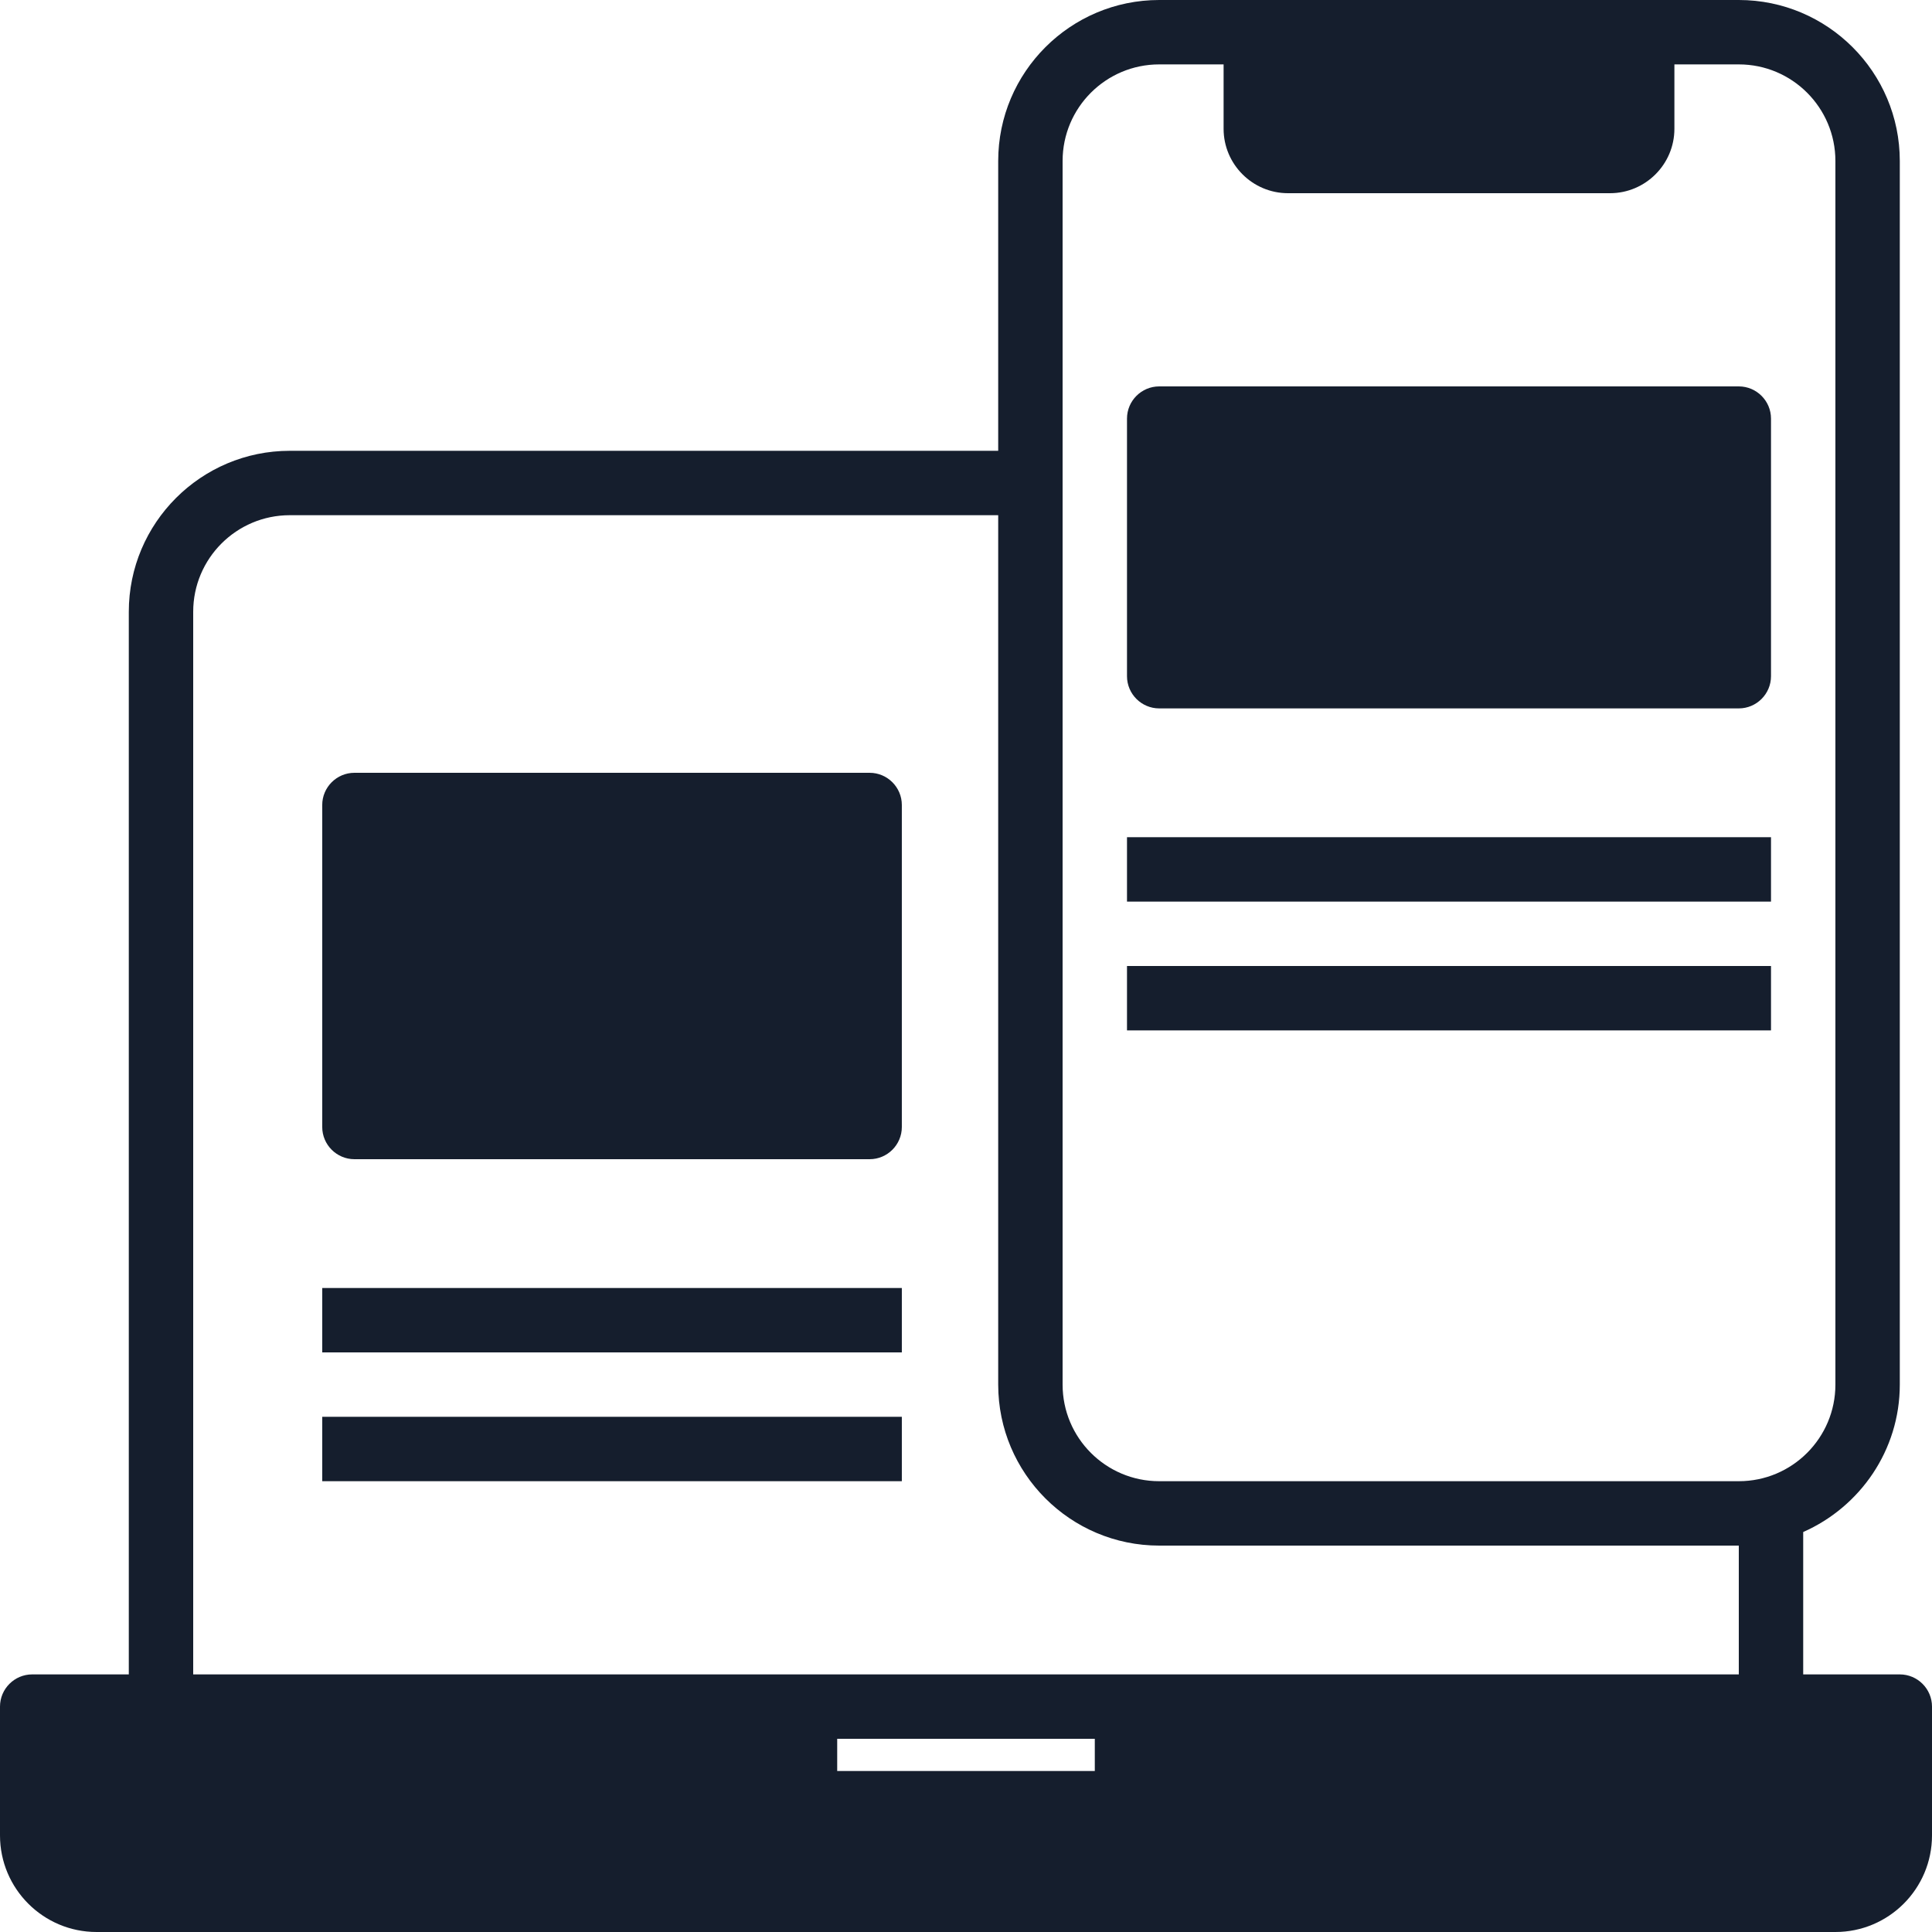 <svg width="66" height="66" viewBox="0 0 66 66" fill="none" xmlns="http://www.w3.org/2000/svg">
<path d="M64.894 58.3V62.7C64.894 63.912 63.901 64.9 62.694 64.9H3.294C2.082 64.9 1.094 63.912 1.094 62.7V58.3H27.494V60.5C27.494 61.106 27.988 61.6 28.594 61.6H37.394C37.999 61.6 38.494 61.106 38.494 60.5V58.3H64.894Z" fill="#151E2D"/>
<path d="M39.602 14.3V23.1H59.401V14.3H39.602Z" fill="#151E2D"/>
<path d="M56.099 1.1V4.4C56.099 5.006 55.605 5.5 54.998 5.5H43.998C43.393 5.5 42.898 5.006 42.898 4.4V1.1H56.099Z" fill="#151E2D"/>
<path d="M12.102 27.5V38.5H29.702V27.5H12.102Z" fill="#151E2D"/>
<path d="M63.8 62.7C63.8 63.306 63.306 63.8 62.7 63.8H3.3C2.694 63.8 2.2 63.306 2.2 62.7V59.4H26.4V60.5C26.4 61.712 27.388 62.7 28.6 62.7H37.4C38.612 62.7 39.6 61.712 39.6 60.5V59.4H63.8V62.7ZM28.6 59.4H37.4V60.5H28.6V59.4ZM6.6 20.9C6.6 19.078 8.078 17.6 9.9 17.6H34.1V47.3C34.1 50.334 36.566 52.8 39.6 52.8H59.4V57.2H6.6V20.9ZM36.3 5.5C36.3 3.678 37.778 2.2 39.6 2.2H41.8V4.4C41.8 5.612 42.788 6.6 44 6.6H55C56.212 6.6 57.2 5.612 57.2 4.4V2.2H59.4C61.222 2.2 62.7 3.678 62.7 5.5V47.3C62.7 49.122 61.222 50.6 59.4 50.6H39.6C37.778 50.6 36.3 49.122 36.3 47.3V5.5ZM44 2.2H55V4.4H44V2.2ZM64.9 57.2H61.6V52.336C63.538 51.481 64.9 49.547 64.9 47.3V5.5C64.9 2.466 62.434 0 59.4 0H39.6C36.566 0 34.1 2.466 34.1 5.5V15.4H9.9C6.866 15.4 4.4 17.866 4.4 20.9V57.2H1.1C0.494 57.2 0 57.694 0 58.3V62.7C0 64.522 1.478 66 3.3 66H62.7C64.522 66 66 64.522 66 62.7V58.3C66 57.694 65.506 57.2 64.9 57.2Z" fill="#151E2D"/>
<path d="M40.7 15.4H58.3V22H40.7V15.4ZM39.6 24.2H59.4C60.006 24.2 60.5 23.706 60.5 23.1V14.3C60.5 13.694 60.006 13.2 59.4 13.2H39.6C38.994 13.2 38.5 13.694 38.5 14.3V23.1C38.5 23.706 38.994 24.2 39.6 24.2Z" fill="#151E2D"/>
<path d="M60.5 28.6H38.5V30.8H60.5V28.6Z" fill="#151E2D"/>
<path d="M60.5 33H38.5V35.2H60.5V33Z" fill="#151E2D"/>
<path d="M28.608 37.4H13.208V28.6H28.608V37.4ZM29.708 26.4H12.108C11.502 26.4 11.008 26.894 11.008 27.5V38.5C11.008 39.106 11.502 39.6 12.108 39.6H29.708C30.314 39.6 30.808 39.106 30.808 38.5V27.5C30.808 26.894 30.314 26.4 29.708 26.4Z" fill="#151E2D"/>
<path d="M11.008 46.2H30.808V44H11.008V46.2Z" fill="#151E2D"/>
<path d="M11.008 50.6H30.808V48.4H11.008V50.6Z" fill="#151E2D"/>
</svg>
